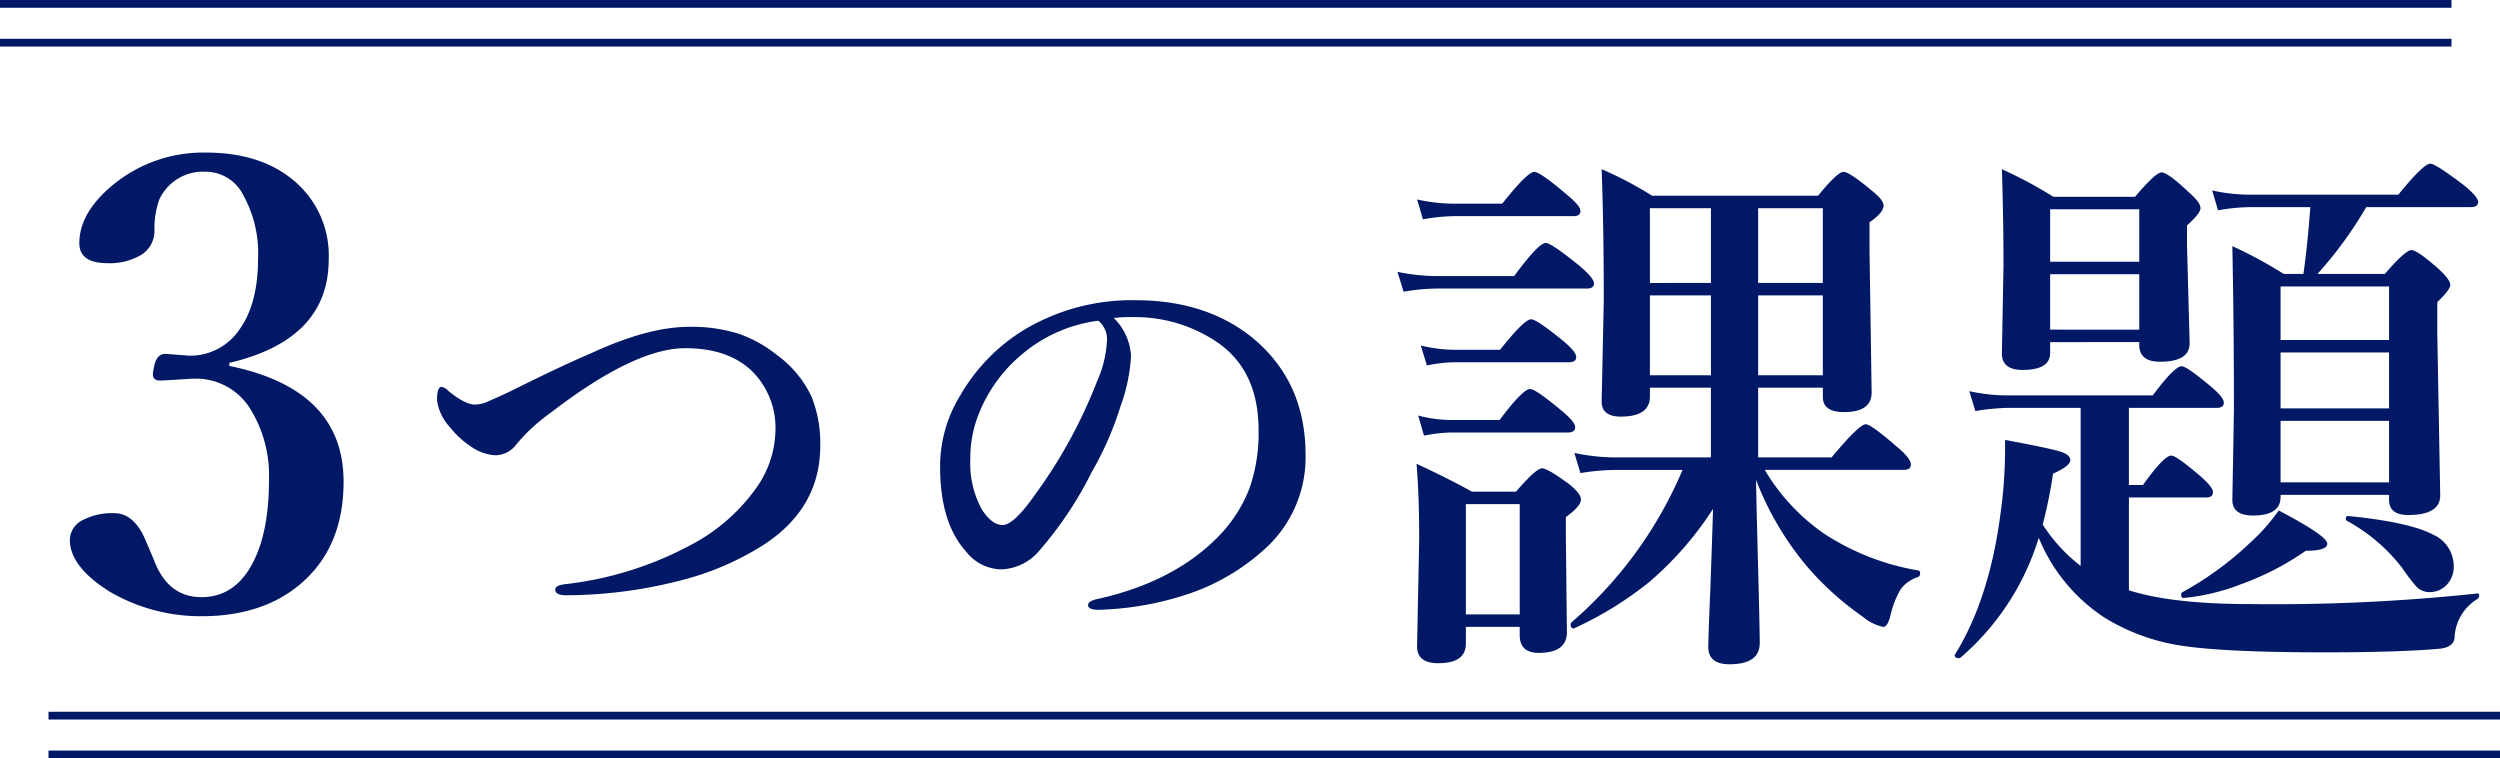 <svg xmlns="http://www.w3.org/2000/svg" width="322.252" height="97.746" viewBox="0 0 322.252 97.746">
  <g id="_3つの課題_" data-name="【3つの課題】" transform="translate(-796.248 -2968.254)">
    <g id="グループ_77892" data-name="グループ 77892" transform="translate(-6.252 -99.746)">
      <path id="線_372" data-name="線 372" d="M316,.5H0v-1H316Z" transform="translate(802.5 3068.5)" fill="#001865"/>
      <path id="線_373" data-name="線 373" d="M316,.5H0v-1H316Z" transform="translate(802.5 3073.5)" fill="#001865"/>
    </g>
    <g id="グループ_77836" data-name="グループ 77836" transform="translate(-30.5 395)">
      <path id="パス_146431" data-name="パス 146431" d="M-134.191-32.578q14.727,3.008,14.727,14.922,0,8.516-5.625,13.242-4.883,4.1-12.7,4.1a23.31,23.31,0,0,1-11.758-3.125q-5.2-3.242-5.2-6.719a2.913,2.913,0,0,1,1.719-2.578A8.164,8.164,0,0,1-149-13.594q2.109,0,3.516,2.461.2.273,1.6,3.633,1.8,4.727,6.094,4.727,4.414,0,6.719-4.609,1.992-3.945,1.992-10.508a16.264,16.264,0,0,0-2.383-9.1,8.2,8.2,0,0,0-7.266-3.945q-.352,0-.82.039-3.086.2-3.594.2-.9,0-.9-.781a3.833,3.833,0,0,1,.117-.82q.273-1.836,1.523-1.836l3.047.234a7.65,7.65,0,0,0,6.406-3.281q2.461-3.359,2.461-9.219a15.468,15.468,0,0,0-1.953-8.281,5.411,5.411,0,0,0-4.766-2.93,6.213,6.213,0,0,0-6.016,3.594A10.964,10.964,0,0,0-143.84-50a3.617,3.617,0,0,1-1.953,3.242,7.949,7.949,0,0,1-4.062.938q-3.672,0-3.672-2.578,0-4.219,4.961-8.008A18.285,18.285,0,0,1-137.2-60.078q7.5,0,11.875,4.1a12.564,12.564,0,0,1,3.945,9.648q0,10.352-12.812,13.359Zm46.578-1.611q7.412-3.428,12.656-3.428a20.106,20.106,0,0,1,6.563.938,17.044,17.044,0,0,1,4.834,2.725,13.982,13.982,0,0,1,4.424,5.361,16.094,16.094,0,0,1,1.113,6.328q0,8.174-7.617,12.949A36.657,36.657,0,0,1-76.275-4.863,59.185,59.185,0,0,1-90.748-3.018q-1.436,0-1.436-.732,0-.557,1.318-.7A44.74,44.74,0,0,0-74.723-9.492a23.931,23.931,0,0,0,8.262-7.09,13.2,13.2,0,0,0,2.666-7.676,10.291,10.291,0,0,0-2.93-7.559q-3.076-3.047-8.7-3.047-6.5,0-17.227,8.232A23.61,23.61,0,0,0-97.164-22.5a3.419,3.419,0,0,1-2.754,1.436,6.02,6.02,0,0,1-3.193-1.172,11.071,11.071,0,0,1-2.578-2.373,6.382,6.382,0,0,1-1.729-3.545q0-1.729.586-1.729a1.766,1.766,0,0,1,.908.557q2.139,1.729,3.369,1.729a4.082,4.082,0,0,0,1.787-.439q2.168-.937,3.252-1.494Q-91.393-32.578-87.613-34.189Zm67.424-4.57a7.4,7.4,0,0,1,2.227,4.922,22.286,22.286,0,0,1-1.318,6.357,42.029,42.029,0,0,1-3.779,8.643,47.66,47.66,0,0,1-6.68,10.02,6.673,6.673,0,0,1-4.98,2.461A5.861,5.861,0,0,1-39.262-8.7q-3.311-3.662-3.311-10.928a17.46,17.46,0,0,1,2.578-9.111,23.837,23.837,0,0,1,8.115-8.408,27,27,0,0,1,14.5-3.9q8.936,0,14.883,4.688Q4.537-30.7,4.537-21.123A15.88,15.88,0,0,1-.971-8.76,27.736,27.736,0,0,1-9.877-3.428a39.739,39.739,0,0,1-12.3,2.285q-1.318,0-1.318-.615,0-.5,1.143-.762,9.7-2.139,15.439-7.852a18.532,18.532,0,0,0,4.248-6.5,21.6,21.6,0,0,0,1.143-7.441q0-7.617-5.273-11.279a18.871,18.871,0,0,0-9.609-3.252q-.615-.029-1.465-.029A18.686,18.686,0,0,0-20.189-38.76Zm-1.992.352a18.951,18.951,0,0,0-10.371,4.8,18.993,18.993,0,0,0-5.1,7.383,15.1,15.1,0,0,0-1.025,5.684,12.268,12.268,0,0,0,1.494,6.475q1.289,1.992,2.666,1.992,1.436,0,4.131-3.838a63.885,63.885,0,0,0,8.057-14.707,14.485,14.485,0,0,0,1.26-5.1A3.079,3.079,0,0,0-22.182-38.408ZM62.6-17.91q.1,5.059.342,14.116.137,5.5.137,6.938,0,2.734-3.9,2.734-2.734,0-2.734-2.256,0-.991.273-7.588.239-6.631.342-10.186a42.93,42.93,0,0,1-8.271,9.468,45.669,45.669,0,0,1-9.6,5.913.262.262,0,0,1-.1.034q-.376,0-.376-.513a.308.308,0,0,1,.1-.273A53.3,53.3,0,0,0,53.128-19.175h-8.75a29.521,29.521,0,0,0-4.409.41l-.786-2.6a25.706,25.706,0,0,0,5.2.581H56.785v-8.989H48.924v1.128q0,2.6-3.76,2.6-2.461,0-2.461-1.948l.273-13.057q0-9.365-.273-16.885A46.543,46.543,0,0,1,49.2-54.517h21.4q2.5-3.076,3.281-3.076.752,0,3.691,2.461,1.47,1.162,1.47,1.88,0,.923-1.812,2.153v3.623l.273,18.32q0,2.529-3.555,2.529-2.734,0-2.734-1.948v-1.2h-8.34v8.989h9.468q3.555-4.272,4.409-4.272.684,0,4.136,3.008,1.675,1.4,1.675,2.188,0,.684-.923.684H63.724a26.288,26.288,0,0,0,7.622,8.2A31.671,31.671,0,0,0,83.479-6.221q.273.034.273.376a.49.49,0,0,1-.273.479A4.451,4.451,0,0,0,81.224-3.76a11.942,11.942,0,0,0-1.23,3.076Q79.617,1.06,79,1.06A5.978,5.978,0,0,1,76.336-.273a38.067,38.067,0,0,1-7.075-6.357A38.937,38.937,0,0,1,62.6-17.91Zm.273-13.467h8.34V-41.665h-8.34Zm-6.084,0V-41.665H48.924v10.288Zm6.084-11.895h8.34V-52.91h-8.34Zm-6.084,0V-52.91H48.924v9.639ZM25.2,1.06V3.213q0,2.529-3.555,2.529-2.734,0-2.734-2.153l.273-13.877q0-5.571-.342-9.673,4,1.846,7.144,3.589h5.674q2.6-3.008,3.35-3.008t3.555,2.085q1.47,1.2,1.47,1.914,0,.889-1.948,2.29v2.461l.137,12.373q0,2.666-3.623,2.666-2.461,0-2.461-2.29V1.06ZM32.142-.547V-14.766H25.2V-.547Zm7.827-52.021q0,.684-.889.684H23.665a24.916,24.916,0,0,0-4,.41l-.752-2.563a22.208,22.208,0,0,0,4.751.547h6.221q3.247-4.1,4.136-4.1.752,0,4.2,2.939Q39.969-53.218,39.969-52.568Zm1.743,9.331q0,.684-.889.684H21.409a26.807,26.807,0,0,0-4.238.41l-.786-2.563a25.409,25.409,0,0,0,5.024.547H31.424q3.145-4.272,4.067-4.272.718,0,4.341,2.939Q41.712-43.887,41.712-43.237Zm-2.29,9.5q0,.684-.923.684H23.733a18.883,18.883,0,0,0-3.555.41l-.786-2.563a19.014,19.014,0,0,0,4.341.547h5.879q3.11-3.931,4-3.931.718,0,4.067,2.734Q39.422-34.419,39.422-33.735Zm-.137,9.023q0,.718-.923.718H23.255a18.979,18.979,0,0,0-3.452.41l-.752-2.6a16.873,16.873,0,0,0,4.272.581h6.221q3.008-4,3.931-4,.718,0,4.067,2.8Q39.285-25.361,39.285-24.712ZM104.445-6.8V-27.173H95.217a28.724,28.724,0,0,0-4.341.41l-.786-2.563a22.536,22.536,0,0,0,4.751.547h18.9q2.8-3.76,3.726-3.76.649,0,3.828,2.666,1.606,1.367,1.606,2.017,0,.684-.889.684H110.666v9.946h1.812q2.7-3.794,3.657-3.794.649,0,3.76,2.666,1.606,1.4,1.606,2.051,0,.684-.889.684h-9.946V-3.657Q116.2-1.88,126.32-1.88a246.58,246.58,0,0,0,29.258-1.367.211.211,0,0,1,.239.239.615.615,0,0,1-.239.479,6.123,6.123,0,0,0-2.939,5.059q-.171,1.128-1.812,1.333-5.161.479-14.971.479-13.74,0-19.209-.991a26.33,26.33,0,0,1-9.126-3.486,22.492,22.492,0,0,1-8.477-10.288A33.1,33.1,0,0,1,88.962,5.024a.368.368,0,0,1-.205.068q-.547,0-.547-.376a.262.262,0,0,1,.034-.1Q92.688-2.529,94.123-13.6a59.633,59.633,0,0,0,.581-8.237v-1.2q5.913,1.094,7.246,1.538,1.162.41,1.162,1.06,0,.752-2.222,1.743a62.392,62.392,0,0,1-1.333,6.563A20.837,20.837,0,0,0,104.445-6.8Zm36.812-46.245a51.222,51.222,0,0,1-6.289,8.613h8.682q2.666-3.076,3.418-3.076.786,0,3.555,2.461,1.47,1.367,1.47,2.017,0,.615-1.675,2.222v4.136l.376,20.781q0,2.529-4.136,2.529-2.461,0-2.461-1.982v-.615H130.217v.273q0,2.393-3.555,2.393Q124-13.3,124-15.312l.205-11.519q0-10.7-.205-21.191a58.849,58.849,0,0,1,6.631,3.589h2.529q.547-3.862.889-8.613h-7.827a25.166,25.166,0,0,0-4.067.41L121.4-55.2a22.26,22.26,0,0,0,4.683.547h19.312q3.247-4,4.136-4,.649,0,4.341,2.8,1.812,1.5,1.812,2.119,0,.684-.923.684ZM144.2-17.568V-25.5H130.217v7.93Zm0-9.536v-7.212H130.217V-27.1Zm0-8.818v-6.9H130.217v6.9Zm-32.2.273H100.515v1.4q0,2.187-3.555,2.188-2.666,0-2.666-2.119L94.5-45.527q0-5.981-.205-12.407a55.087,55.087,0,0,1,6.631,3.555h10.527q2.666-3.145,3.418-3.145.82,0,3.555,2.6,1.47,1.265,1.47,2.017,0,.649-1.743,2.222v2.529l.342,12.646q0,2.393-3.828,2.393Q112-33.12,112-35.308Zm0-1.606V-44.4H100.515v7.144Zm0-8.75v-6.768H100.515v6.768ZM152.536-6.768a3.366,3.366,0,0,1-1.025,2.529,3.017,3.017,0,0,1-2.119.82,2.372,2.372,0,0,1-1.675-.718,26.248,26.248,0,0,1-1.846-2.427,22.689,22.689,0,0,0-7.109-6.05.325.325,0,0,1-.137-.273.3.3,0,0,1,.342-.342q7.861.786,10.9,2.393A4.451,4.451,0,0,1,152.536-6.768Zm-16.3-2.905q0,.923-2.769.923a35.832,35.832,0,0,1-8.34,4.307,27.321,27.321,0,0,1-7.417,1.777q-.308,0-.308-.41,0-.273.171-.342a41.867,41.867,0,0,0,8.887-6.528,24.437,24.437,0,0,0,3.521-4Q136.232-10.664,136.232-9.673Z" transform="translate(990.5 2653)" fill="#001865"/>
    </g>
    <g id="グループ_77891" data-name="グループ 77891" transform="translate(0 -8)">
      <path id="線_372-2" data-name="線 372" d="M316,.5H0v-1H316Z" transform="translate(802.5 3068.5)" fill="#001865"/>
      <path id="線_373-2" data-name="線 373" d="M316,.5H0v-1H316Z" transform="translate(802.5 3073.5)" fill="#001865"/>
    </g>
  </g>
</svg>
